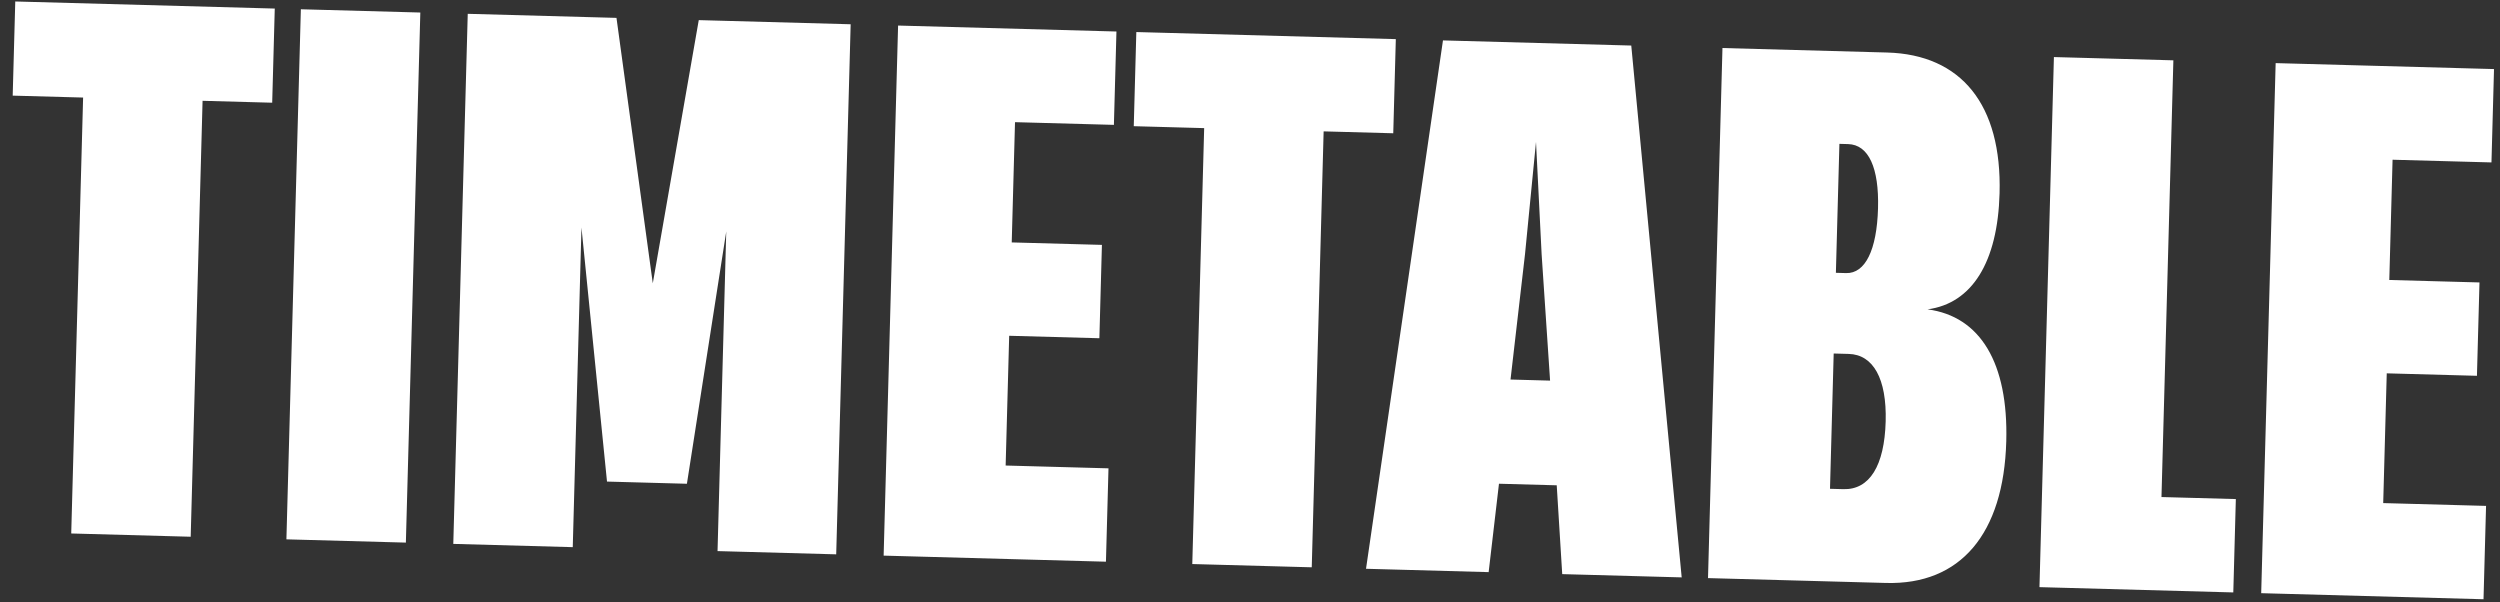 <svg width="710" height="171" viewBox="0 0 710 171" fill="none" xmlns="http://www.w3.org/2000/svg">
<rect x="0" y="0" width="710" height="171" fill="#333333" stroke="none"/>
<path d="M78.032 2.431L77.303 29.169L57.531 28.63L54.156 152.433L20.228 151.507L23.603 27.704L3.606 27.159L4.335 0.421L78.032 2.431ZM119.372 3.558L115.267 154.099L81.339 153.174L85.444 2.633L119.372 3.558ZM175.08 5.077L185.392 80.459L198.448 5.714L241.588 6.89L237.483 157.431L203.78 156.512L206.255 65.738L195.082 137.387L172.389 136.768L165.137 64.617L162.662 155.391L128.734 154.466L132.839 3.925L175.08 5.077ZM317.07 8.948L316.348 35.461L288.262 34.696L287.33 68.848L312.945 69.546L312.222 96.059L286.608 95.361L285.603 132.21L314.812 133.006L314.089 159.52L250.952 157.798L255.057 7.257L317.07 8.948ZM396.413 11.111L395.684 37.849L375.912 37.31L372.536 161.113L338.609 160.188L341.984 36.385L321.987 35.84L322.716 9.102L396.413 11.111ZM387.949 161.533L409.803 11.476L463.279 12.934L477.599 163.978L443.671 163.052L442.11 137.826L425.708 137.379L422.775 162.483L387.949 161.533ZM428.988 107.788L440.223 108.094L437.826 72.277L436.225 40.304L433.108 72.148L428.988 107.788ZM485.075 164.181L489.18 13.641L535.915 14.915C557.035 15.491 568.564 29.746 567.878 54.911C567.345 74.459 560.055 86.177 547.417 87.856C562.428 89.84 570.386 103.098 569.78 125.342C569.063 151.631 556.751 166.136 535.63 165.56L485.075 164.181ZM519.72 138.818L523.539 138.922C530.954 139.124 535.188 132.269 535.531 119.687C535.862 107.554 532.002 100.703 525.036 100.513L520.767 100.396L519.72 138.818ZM521.392 77.478L524.313 77.558C529.706 77.705 533.035 71.05 533.36 59.142C533.672 47.682 530.704 41.081 524.862 40.921L522.391 40.854L521.392 77.478ZM617.239 17.132L613.858 141.16L634.978 141.736L634.256 168.249L579.207 166.748L583.311 16.207L617.239 17.132ZM708.299 19.615L707.576 46.128L679.49 45.362L678.559 79.515L704.174 80.213L703.451 106.726L677.836 106.028L676.832 142.877L706.041 143.673L705.318 170.186L642.181 168.465L646.285 17.924L708.299 19.615Z" fill="white"/>
</svg>
